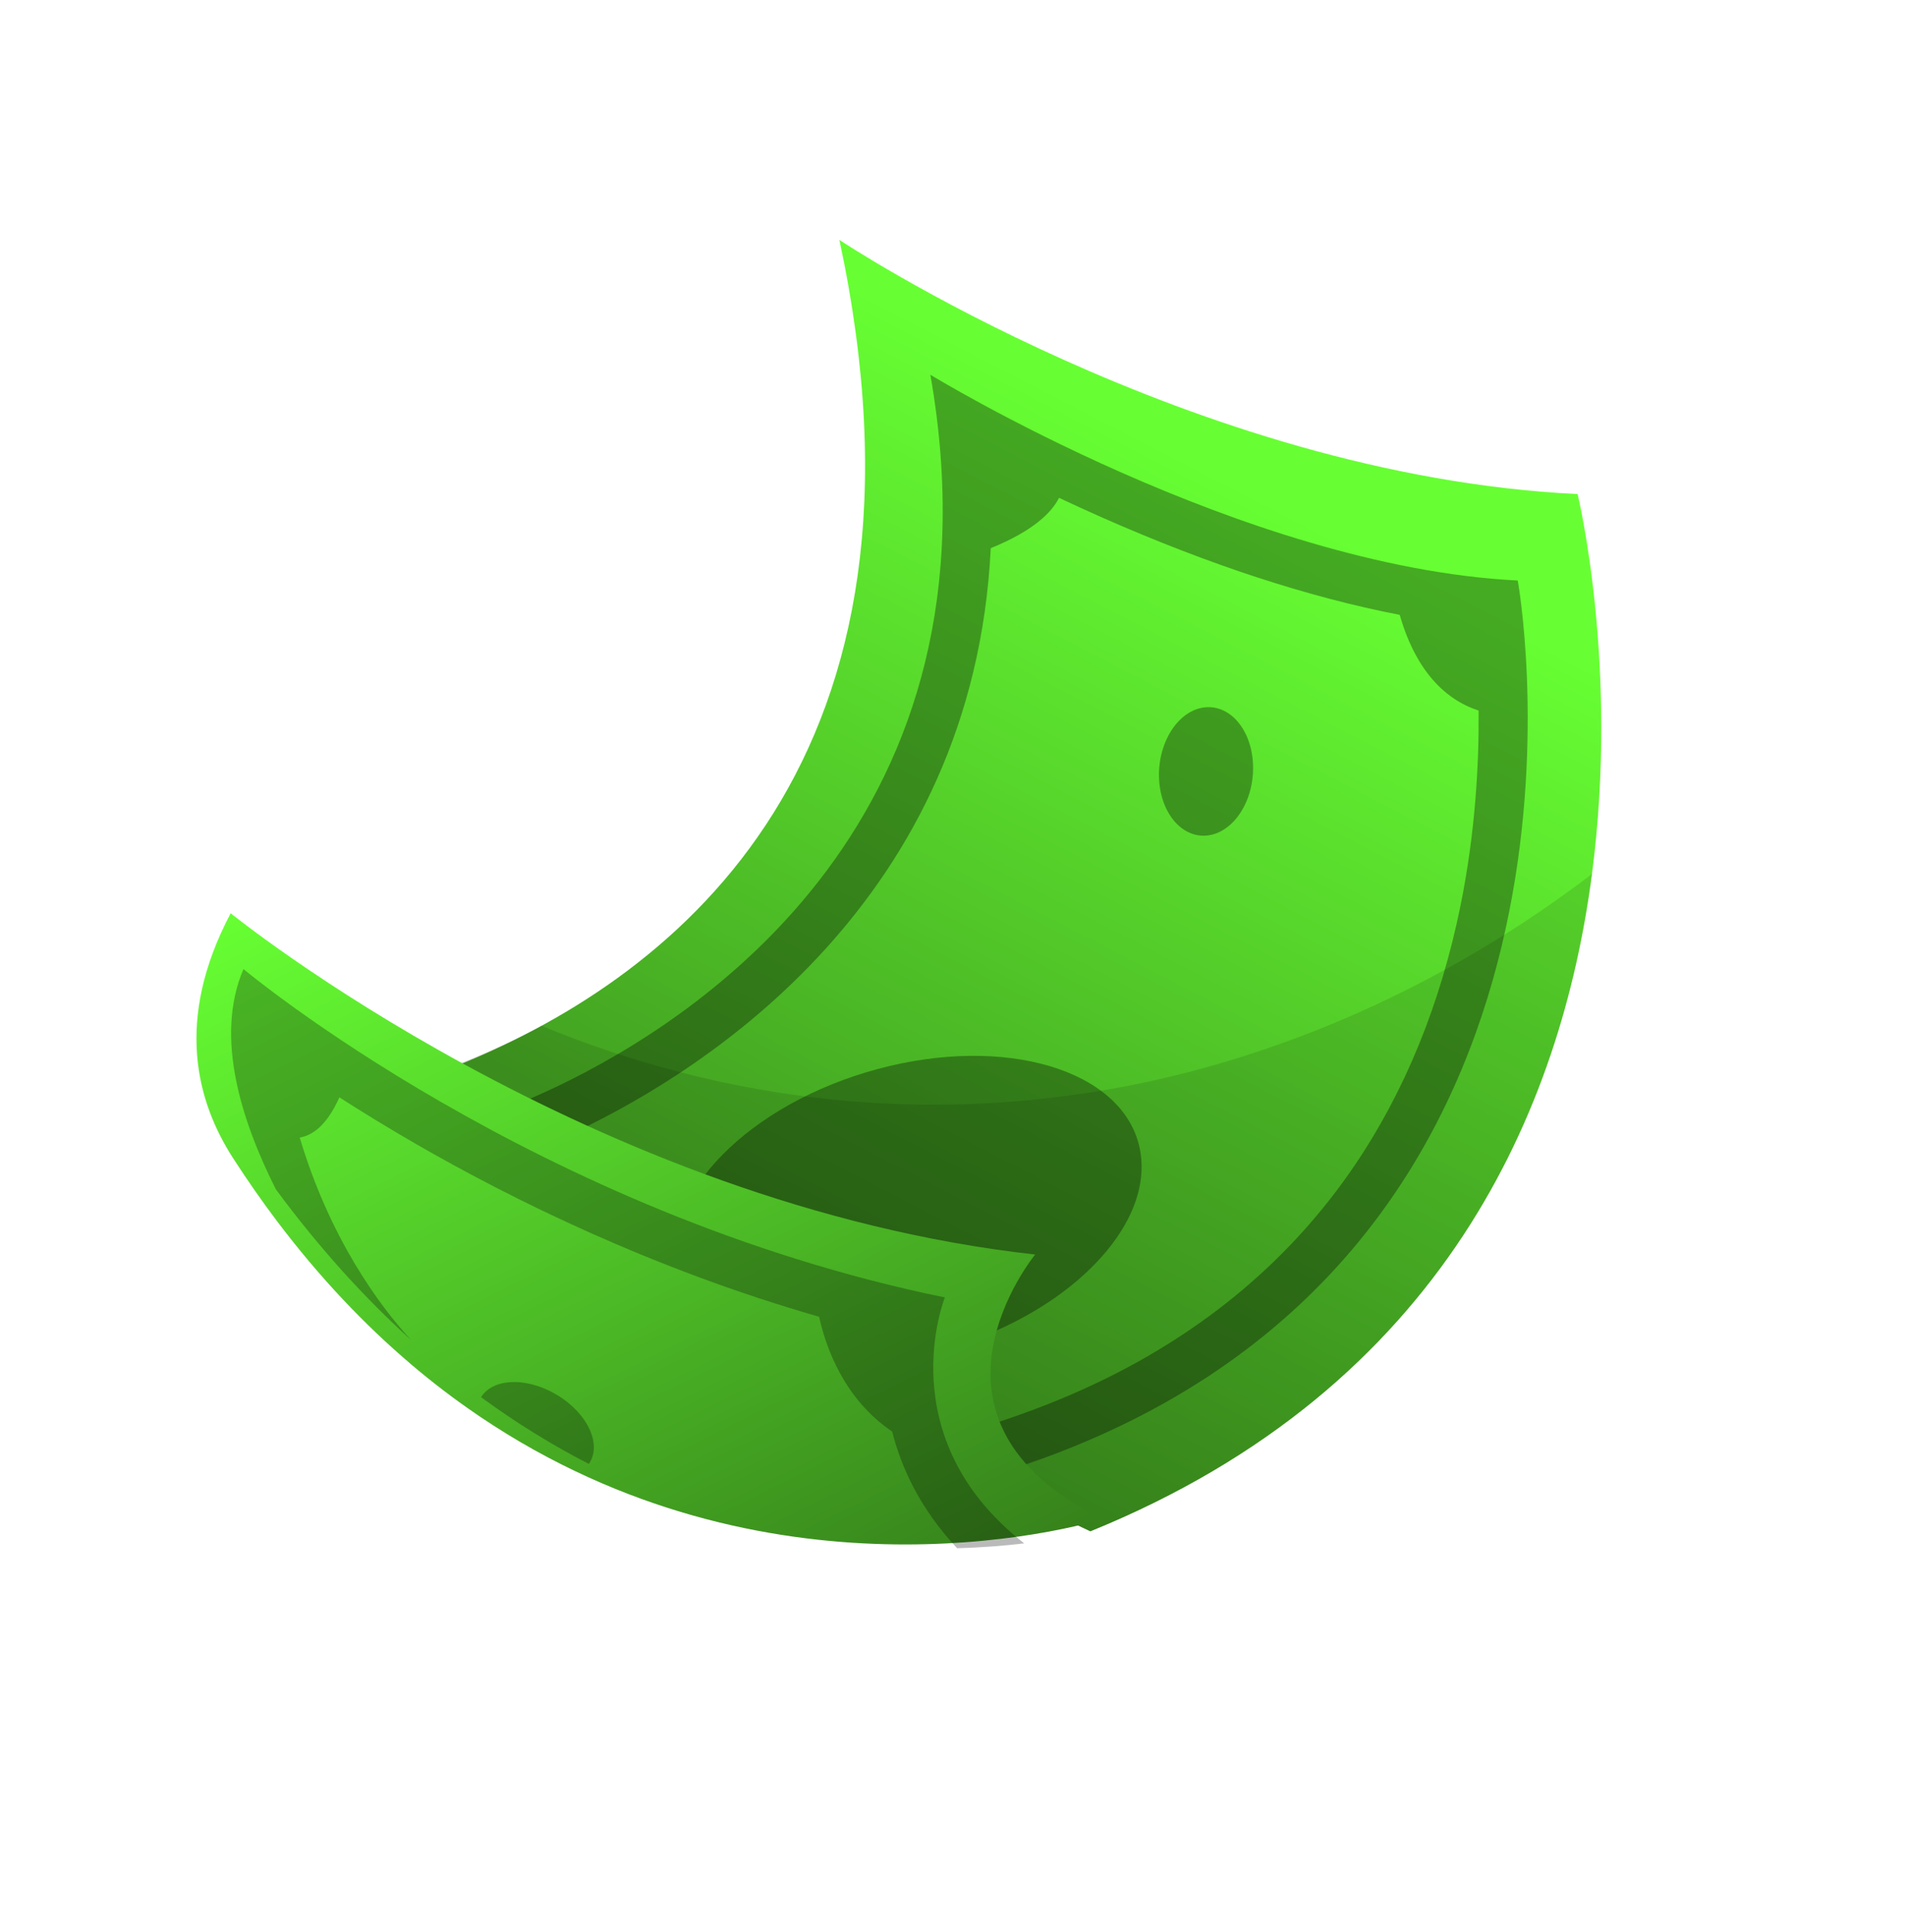 <?xml version="1.0" encoding="utf-8"?>
<svg xmlns="http://www.w3.org/2000/svg" fill="none" height="100%" overflow="visible" preserveAspectRatio="none" style="display: block;" viewBox="0 0 73 74" width="100%">
<g id="Group 48100077">
<path d="M60.421 18.923C60.421 18.923 62.02 25.465 60.973 33.472C59.808 42.389 55.359 53.122 41.76 58.648L8.827 43.024C8.827 43.024 12.903 42.703 17.715 40.724C25.973 37.332 36.403 29.066 32.149 9.189C32.149 9.189 45.689 18.214 60.421 18.922L60.421 18.923Z" fill="url(#paint0_linear_0_893)" id="Vector"/>
<path d="M60.973 33.472C59.808 42.389 55.359 53.122 41.759 58.648L8.827 43.025C8.827 43.025 15.541 42.11 20.741 39.288C24.059 40.658 28.838 42.125 34.681 42.292C47.999 42.672 57.628 36.029 60.972 33.472L60.973 33.472Z" fill="black" fill-opacity="0.11" id="Vector_2"/>
<g id="Group">
<g id="Group_2">
<path d="M43.645 43.95C42.995 40.969 38.499 39.624 33.603 40.945C28.706 42.267 25.263 45.754 25.913 48.736C26.563 51.717 31.059 53.062 35.955 51.741C40.852 50.419 44.295 46.932 43.645 43.95Z" fill="black" fill-opacity="0.33" id="Vector_3"/>
</g>
</g>
<path d="M35.634 14.352C35.634 14.352 47.639 21.712 58.13 22.233C58.13 22.233 62.332 45.329 42.859 54.634C41.349 55.355 39.697 55.994 37.89 56.532C37.848 56.513 19.894 48.413 18.568 42.744C18.568 42.744 19.677 42.403 21.337 41.609C26.886 38.958 38.596 31.253 35.633 14.351L35.634 14.352ZM40.562 19.067C40.279 19.625 39.582 20.331 37.946 20.994C37.286 34.47 27.043 40.958 22.144 43.299C21.805 43.46 21.488 43.606 21.195 43.734C22.223 45.025 24.525 47.131 29.674 50.152C33.19 52.215 36.638 53.881 38.024 54.531C39.441 54.078 40.793 53.545 42.051 52.944C46.164 50.979 49.467 48.191 51.867 44.657C53.802 41.809 55.17 38.458 55.935 34.697C56.502 31.907 56.648 29.293 56.631 27.213C54.776 26.614 53.961 24.799 53.611 23.549C50.127 22.876 46.302 21.627 42.189 19.81C41.614 19.555 41.074 19.307 40.562 19.067ZM44.394 29.478C44.474 28.119 45.342 27.047 46.335 27.084C47.328 27.12 48.067 28.251 47.988 29.61C47.909 30.969 47.04 32.041 46.048 32.005C45.055 31.968 44.315 30.837 44.394 29.478Z" fill="black" fill-opacity="0.33" id="Union"/>
<g id="Group_3">
<path d="M42.232 58.176C42.232 58.176 41.258 58.487 39.597 58.758C38.843 58.88 37.949 58.995 36.939 59.068C33.231 59.338 27.98 59.051 22.531 56.576C21.153 55.951 19.765 55.187 18.385 54.257C18.344 54.231 18.305 54.203 18.266 54.176C18.266 54.176 18.265 54.175 18.265 54.174C17.409 53.592 16.559 52.946 15.717 52.229C15.717 52.229 15.717 52.228 15.717 52.227C13.965 50.736 12.252 48.941 10.622 46.785C10.05 46.028 9.488 45.225 8.939 44.375C7.541 42.215 6.664 39.084 8.835 34.977C8.835 34.977 22.613 46.153 39.648 48.047C39.648 48.047 34.43 54.378 42.235 58.175L42.232 58.176Z" fill="url(#paint1_linear_0_893)" id="Vector_4"/>
</g>
<path d="M9.325 37.114C9.369 37.151 20.546 46.486 36.187 49.69L36.189 49.691C36.173 49.731 34.048 55.057 39.227 59.109C38.499 59.196 37.635 59.269 36.657 59.294C35.234 57.779 34.516 56.196 34.17 54.826C32.311 53.57 31.623 51.571 31.372 50.43C24.974 48.592 19.588 45.922 15.944 43.82C14.86 43.195 13.875 42.59 12.998 42.027C12.503 43.14 11.932 43.494 11.48 43.568C12.617 47.385 14.505 49.981 15.745 51.322C13.981 49.723 12.24 47.818 10.566 45.551C9.289 43.009 8.192 39.756 9.325 37.114ZM18.425 53.51C18.622 53.194 18.992 52.981 19.502 52.938C20.608 52.845 21.953 53.586 22.507 54.594C22.819 55.162 22.814 55.693 22.552 56.066L22.551 56.065C21.186 55.364 19.805 54.521 18.425 53.51Z" fill="black" fill-opacity="0.27" id="Union_2"/>
</g>
<defs>
<linearGradient gradientUnits="userSpaceOnUse" id="paint0_linear_0_893" x1="46.339" x2="27.001" y1="17.775" y2="55.14">
<stop stop-color="#67FF33"/>
<stop offset="1" stop-color="#38861C"/>
</linearGradient>
<linearGradient gradientUnits="userSpaceOnUse" id="paint1_linear_0_893" x1="17.089" x2="32.912" y1="30.885" y2="62.797">
<stop stop-color="#67FF33"/>
<stop offset="1" stop-color="#36821B"/>
</linearGradient>
</defs>
</svg>